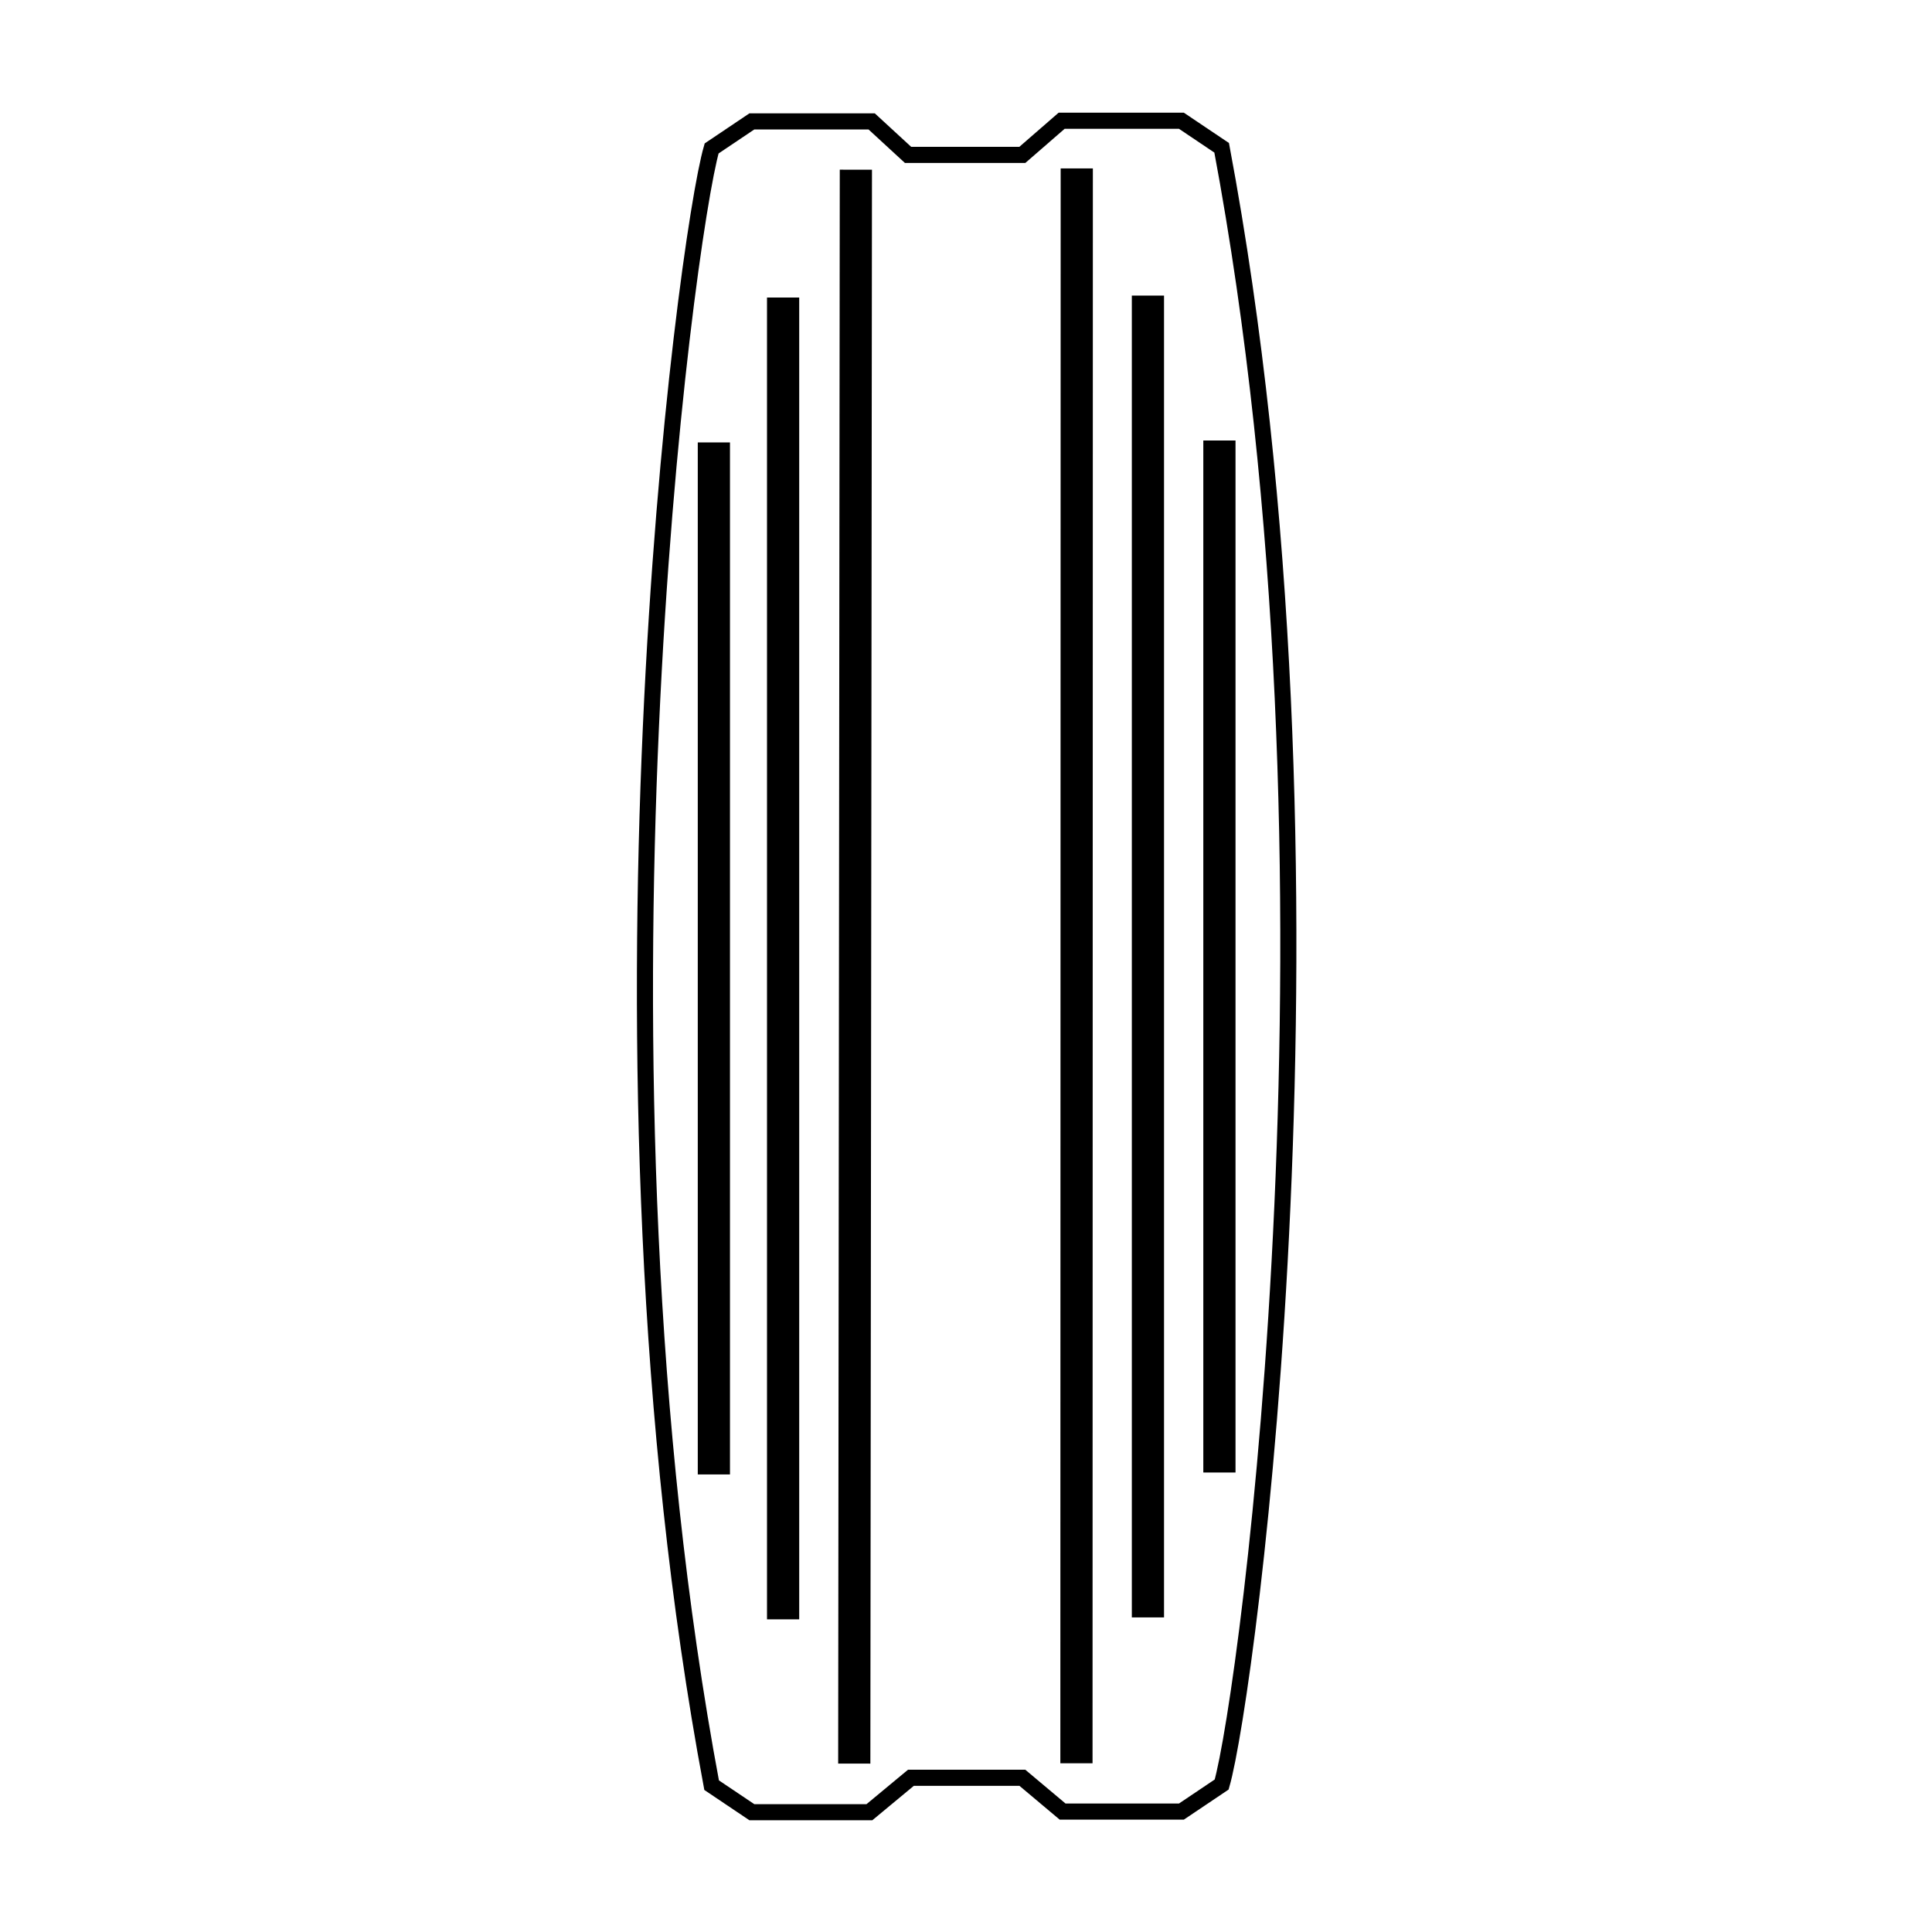 <svg id="Fusion" xmlns="http://www.w3.org/2000/svg" viewBox="0 0 60 60"><defs><style>.cls-1,.cls-2,.cls-3{fill:none;}.cls-1,.cls-2{stroke:#000;stroke-miterlimit:10;}.cls-2{stroke-width:0.5px;}</style></defs><line class="cls-1" x1="33.44" y1="5.23" x2="33.43" y2="54.76"/><line class="cls-1" x1="26.53" y1="54.77" x2="26.58" y2="5.27"/><path class="cls-2" d="M27.07,3.77l-3.72,0-1.25.84c-.8,2.76-4.23,28.25,0,50.83l1.25.84H27l1.29-1.07h3.46L33,56.26h3.69l1.25-.84c.8-2.76,4.23-28.25,0-50.83l-1.25-.84-3.72,0L31.75,4.81H28.2Z"/><line class="cls-1" x1="37.87" y1="13.68" x2="37.87" y2="45.73"/><line class="cls-1" x1="35.65" y1="9.18" x2="35.65" y2="50.23"/><line class="cls-1" x1="22.17" y1="13.74" x2="22.17" y2="45.79"/><line class="cls-1" x1="24.32" y1="9.24" x2="24.32" y2="50.29"/><rect class="cls-3" width="60" height="60"/></svg>